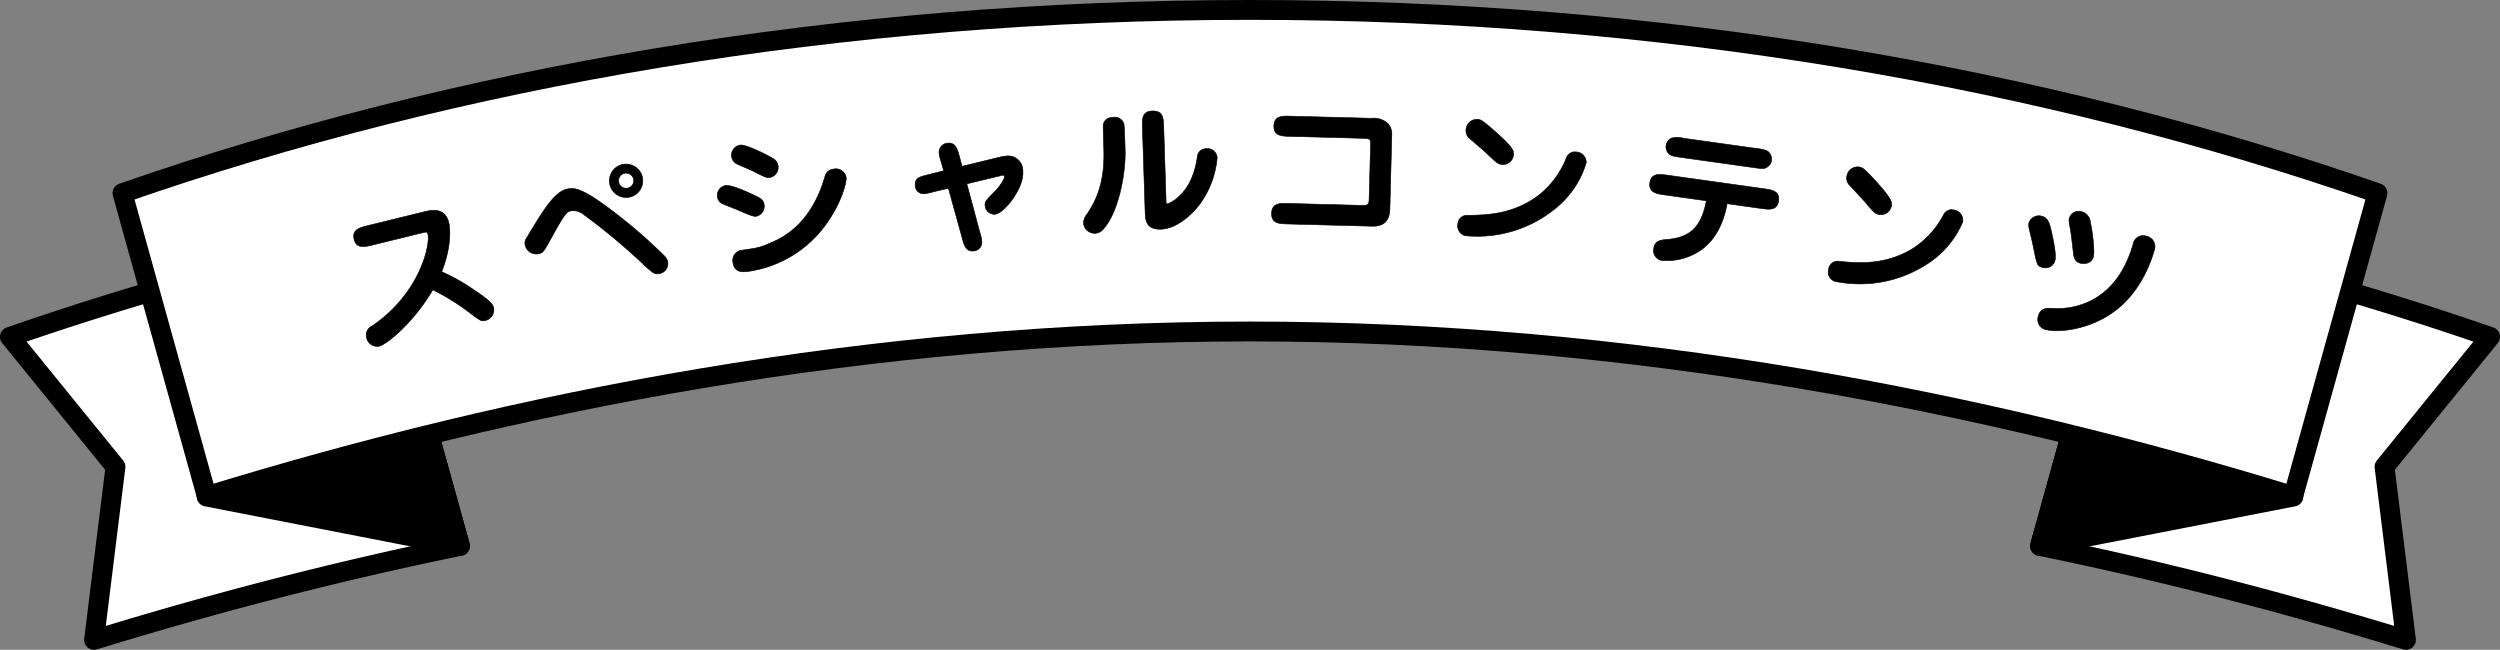 <svg xmlns="http://www.w3.org/2000/svg" width="504" height="131"><rect width="100%" height="100%" fill="#808080" stroke="none"/><g data-name="グループ 1035"><path data-name="パス 224" d="M2 67.911l21.281 26.194-4.32 34.9c23.351-7.19 48.027-13.661 73.775-18.941L75.315 47.307A636.72 636.72 0 002 67.911z" fill="#fff" stroke="#000" stroke-linecap="round" stroke-linejoin="round" stroke-width="4"/><path data-name="パス 225" d="M92.735 110.059L75.311 47.307l-33.658 52.8z" stroke="#000" stroke-linecap="round" stroke-linejoin="round" stroke-width="4"/><path data-name="パス 226" d="M501.999 67.911l-21.28 26.194 4.318 34.9c-23.349-7.19-48.025-13.661-73.773-18.941l17.423-62.752a636.753 636.753 0 0173.312 20.599z" fill="#fff" stroke="#000" stroke-linecap="round" stroke-linejoin="round" stroke-width="4"/><path data-name="パス 227" d="M411.264 110.059l17.424-62.752 33.658 52.8z" stroke="#000" stroke-linecap="round" stroke-linejoin="round" stroke-width="4"/><path data-name="パス 228" d="M251.997 2c-82.388 0-159.8 13.435-227.311 36.936l16.992 61.09c62.278-19.147 133.962-33.2 210.318-33.2s148.041 14.049 210.315 33.2l16.993-61.09C411.797 15.434 334.386 2 251.997 2z" fill="#fff" stroke="#000" stroke-linecap="round" stroke-linejoin="round" stroke-width="4"/><g data-name="グループ 733"><g data-name="グループ 732" stroke="#000" stroke-linecap="round" stroke-linejoin="round" stroke-width=".116"><path data-name="パス 229" d="M75.028 49.412c-1.508.369-3.166.775-3.643-1.178s1.178-2.359 2.687-2.729l11.776-2.889c2.339-.572 4.058-.085 4.645 2.312.161.651.734 4.276-1.442 9.86a38.477 38.477 0 016.517 3.67c3.3 2.2 3.784 2.9 3.967 3.64a2.222 2.222 0 01-1.675 2.511c-.828.2-.9.159-3.4-1.736a46.234 46.234 0 00-7.207-4.444c-3.917 6.669-9.287 11-10.827 11.375a2.186 2.186 0 01-2.526-1.733 2.034 2.034 0 011.173-2.39c9.695-6.644 11.69-16.418 11.189-18.46-.13-.533-.367-.474-1.078-.3z"/><path data-name="パス 230" d="M123.853 42.823a102.021 102.021 0 0110.107 8.794 2.39 2.39 0 01.658 1.142 2.068 2.068 0 01-1.64 2.4c-.988.193-1.244-.005-3.251-1.848a123.638 123.638 0 00-11.991-10.008 3.319 3.319 0 00-2.547-.8c-.868.169-1.234.367-3.682 4.819-2.017 3.657-2.017 3.657-2.973 3.845a2.31 2.31 0 01-2.67-1.743 1.8 1.8 0 01.306-1.459c3.533-5.877 5.645-9.365 8.307-9.886 1.466-.287 3.198-.006 9.376 4.744zm3.031-3.076a3.367 3.367 0 112.637-3.965 3.368 3.368 0 01-2.636 3.964zm-.944-4.814a1.529 1.529 0 00-1.2 1.789 1.512 1.512 0 001.789 1.2 1.532 1.532 0 001.2-1.789 1.548 1.548 0 00-1.79-1.201z"/><path data-name="パス 231" d="M152.53 43.584c-.663.095-1.026-.069-4.041-1.364-.491-.206-2.57-.988-2.971-1.208a1.81 1.81 0 01-.9-1.379 2.012 2.012 0 011.652-2.235c1.207-.169 4.432 1.31 6.085 2.12.858.4 1.552.734 1.687 1.7a2.057 2.057 0 01-1.512 2.366zm3.6-11.434a2 2 0 01.741 1.31 2.089 2.089 0 01-1.731 2.339c-.6.086-.868-.061-3.423-1.361-.53-.262-2.911-1.217-3.351-1.492a1.923 1.923 0 01-.873-1.383 2.055 2.055 0 011.883-2.33c1.328-.004 5.635 2.151 6.759 2.916zm-8.363 20.79a2.062 2.062 0 011.618-2.476c3.225-.46 3.593-.481 5.885-1.454 3.137-1.307 8.437-4.275 11.084-13.575a1.95 1.95 0 011.687-1.347 2.1 2.1 0 012.543 1.668c.135.936-.871 4.679-3.33 8.383a23.352 23.352 0 01-16.313 10.564c-1.025.146-2.865.406-3.174-1.763z"/><path data-name="パス 232" d="M189.709 32.554a9.281 9.281 0 01-.394-1.738 1.842 1.842 0 011.816-1.963c1.518-.132 1.88 1.213 2.281 2.675l.54 2 8.025-1.949a5.506 5.506 0 01.7-.091 2.961 2.961 0 013.532 3c.3 3.428-3.812 8.552-5.6 8.708a1.9 1.9 0 01-2.022-1.811c-.063-.728.161-.963 2.212-3.034.477-.5 1.741-2.139 1.687-2.745-.03-.366-.3-.311-.6-.224l-6.977 1.675 2.663 9.917a7.089 7.089 0 01.357 1.651 1.766 1.766 0 01-1.66 1.978c-1.518.13-1.863-1.031-2.313-2.674l-2.758-9.971-3.087.728a10.168 10.168 0 01-1.621.354 1.674 1.674 0 01-1.98-1.692c-.13-1.487.98-1.734 2.747-2.164l2.992-.75z"/><path data-name="パス 233" d="M222.465 46.156a2.253 2.253 0 01-4.032-1.212 2.9 2.9 0 01.706-1.76c1.423-2.18 3.626-5.694 3.388-13.062-.052-1.641-.147-4.594-.125-4.872.069-.672.558-1.57 2.082-1.621a1.94 1.94 0 012.085 1.337c.132.33.244 4.715.262 5.354.13 4.114-1.132 12.166-4.366 15.836zm12.612-5.8c.022.7.025.76.239.755.152-.005 3.8-1.342 5.4-6.513a17.99 17.99 0 00.665-3.007 1.759 1.759 0 011.806-1.614 1.947 1.947 0 012.193 1.821 18.552 18.552 0 01-3.537 9.407c-1.636 2.156-4.687 4.906-7.793 5.005-3.075.1-3.141-1.939-3.193-3.554l-.545-16.958c-.052-1.645-.107-3.257 1.964-3.323 2.224-.073 2.271 1.42 2.327 3.185z"/><path data-name="パス 234" d="M276.442 23.844a4.385 4.385 0 012.936.718 2.981 2.981 0 011.212 2.562l-.394 15.039c-.093 3.532-2.743 3.462-3.686 3.437l-16.958-.447c-1.613-.042-3.256-.086-3.2-2.154s1.7-2.027 3.312-1.985l14.976.393c1.279.034 1.347-.237 1.379-1.425l.281-10.656c.032-1.278.036-1.4-1.79-1.448l-14.49-.381c-1.584-.042-3.258-.085-3.205-2.125s1.729-2 3.312-1.955z"/><path data-name="パス 235" d="M293.894 45.22a1.859 1.859 0 012.109-1.811c3.735-.056 9.338-.171 14.546-4.322a18.1 18.1 0 005.256-7.3 1.764 1.764 0 011.84-1.161 2.112 2.112 0 012.142 2.164 18.654 18.654 0 01-6.537 9.486 24.794 24.794 0 01-17.318 5.283 1.984 1.984 0 01-2.038-2.339zm8.925-12.067c-.851-.071-1.076-.3-3.285-2.413-.511-.472-2.74-2.369-3.193-2.773a2.013 2.013 0 01-.8-1.748 2.233 2.233 0 012.291-2.166c.667.058.97.113 3.872 2.709 3.53 3.137 3.479 3.745 3.415 4.5a2.137 2.137 0 01-2.296 1.894z"/><path data-name="パス 236" d="M335.554 39.289c-1.538-.215-3.227-.452-2.948-2.442s1.968-1.753 3.506-1.538l19.513 2.74c1.538.217 3.227.455 2.948 2.443s-1.968 1.753-3.508 1.537l-6.875-.965c-.807 4.439-2.64 7.41-5.107 9.216a12.059 12.059 0 01-7.942 2.239 2.006 2.006 0 01-1.75-2.43c.222-1.569 1.285-1.7 2.9-1.838 4.115-.406 6.666-2.139 7.7-7.774zm18.626-9.346a7.105 7.105 0 012 .435 1.936 1.936 0 01-.178 3.45c-.464.24-1.037.162-2.364-.026l-14.833-2.083c-1.327-.188-1.867-.293-2.249-.623a1.9 1.9 0 01-.675-1.758 1.979 1.979 0 011.1-1.5 4.668 4.668 0 012.364.024z"/><path data-name="パス 237" d="M368.642 54.275a1.857 1.857 0 012.288-1.575c3.718.344 9.3.829 14.917-2.74a18.1 18.1 0 006-6.691 1.768 1.768 0 011.953-.958 2.115 2.115 0 011.9 2.383 18.66 18.66 0 01-7.51 8.725 24.792 24.792 0 01-17.773 3.4 1.983 1.983 0 01-1.775-2.544zm10.16-11.037c-.836-.161-1.036-.416-3.005-2.75-.458-.521-2.467-2.645-2.875-3.1a2.009 2.009 0 01-.613-1.822 2.226 2.226 0 012.508-1.906c.657.127.951.215 3.557 3.105 3.171 3.494 3.058 4.092 2.914 4.84a2.136 2.136 0 01-2.486 1.633z"/><path data-name="パス 238" d="M409.917 49.755c-.242-1.188-.31-1.425-.807-3.493a3.024 3.024 0 01-.073-1.366 2.121 2.121 0 012.582-1.313c1.152.282 1.526 1.317 1.821 2.548.386 1.631 1.168 5.087.856 6.359a1.986 1.986 0 01-2.631 1.393c-.976-.237-1.037-.63-1.748-4.128zm16.626 12.8c-5.288 4.036-11.641 4.488-13.89 3.936a2.073 2.073 0 01-1.763-2.66c.443-1.806 1.773-1.729 2.919-1.669 1.633.117 12.351.675 16.228-12.961a2.06 2.06 0 012.652-1.608 2.167 2.167 0 011.537 3.073c-.203.827-2.168 7.686-7.683 11.886zm-8.52-11.311c-.384-3.168-.393-3.516-.658-5.119-.274-1.572-.3-1.734-.2-2.119a1.983 1.983 0 012.521-1.328 2.375 2.375 0 011.733 2.151c.45 1.866.89 5.833.63 6.9-.073.3-.6 1.828-2.794 1.291-.212-.056-1.078-.361-1.232-1.779z"/></g></g></g></svg>